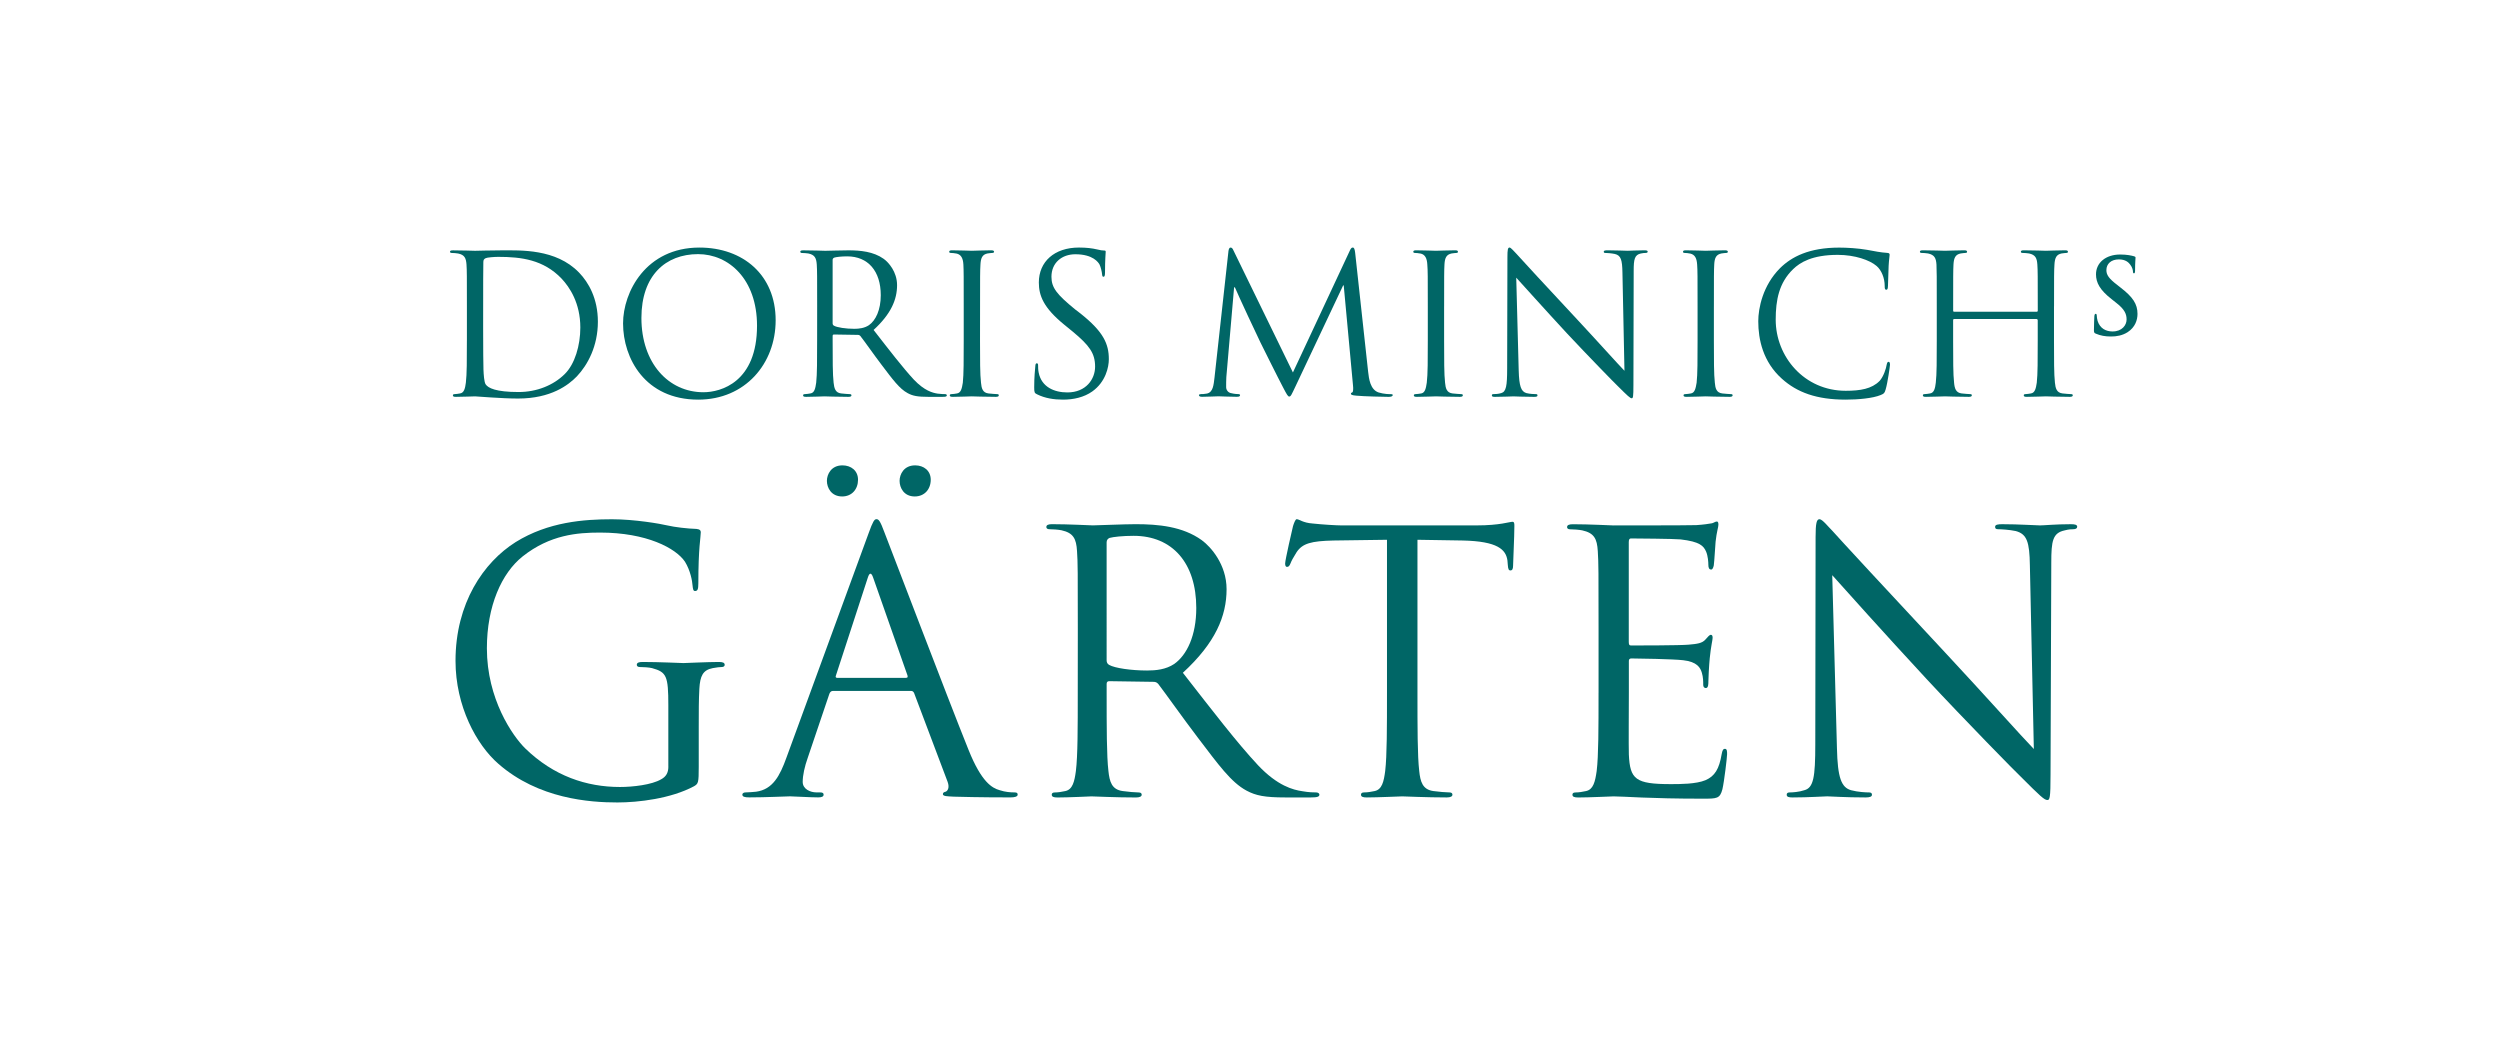 <?xml version="1.0" encoding="utf-8"?>
<!-- Generator: Adobe Illustrator 16.0.4, SVG Export Plug-In . SVG Version: 6.00 Build 0)  -->
<!DOCTYPE svg PUBLIC "-//W3C//DTD SVG 1.1//EN" "http://www.w3.org/Graphics/SVG/1.1/DTD/svg11.dtd">
<svg version="1.1" id="Ebene_1" xmlns="http://www.w3.org/2000/svg" xmlns:xlink="http://www.w3.org/1999/xlink" x="0px" y="0px"
	 width="200px" height="84px" viewBox="0 0 200 84" enable-background="new 0 0 200 84" xml:space="preserve">
<g id="Background">
</g>
<g id="Guides" display="none">
</g>
<g>
	<path fill="#006666" d="M53.469,61.334c0,0.504-0.201,0.809-0.581,1.012c-0.75,0.441-2.261,0.613-3.29,0.613
		c-2.668,0-5.302-0.871-7.589-3.096c-1.002-0.988-3.058-3.938-3.058-7.998c0-3.391,1.183-6.018,2.864-7.355
		c2.189-1.729,4.368-1.904,6.188-1.904c3.729,0,6.069,1.248,6.795,2.332c0.428,0.697,0.581,1.516,0.608,1.918
		c0.027,0.256,0.05,0.426,0.194,0.426c0.205,0,0.267-0.141,0.267-0.604c0-2.887,0.195-3.701,0.195-4.096
		c0-0.125-0.056-0.24-0.341-0.268c-0.726-0.021-1.738-0.141-2.341-0.281c-0.553-0.131-2.604-0.492-4.424-0.492
		c-2.227,0-5.089,0.205-7.697,1.822c-2.567,1.615-4.818,4.881-4.818,9.504c0,3.617,1.67,6.713,3.434,8.242
		c3.208,2.805,7.312,3.088,9.514,3.088c1.673,0,4.277-0.305,6.128-1.295c0.348-0.205,0.382-0.271,0.382-1.566v-3.234
		c0-1.213,0-2.082,0.049-3.004c0.059-1.023,0.285-1.498,1.071-1.648c0.349-0.057,0.525-0.088,0.724-0.088
		c0.119,0,0.232-0.055,0.232-0.168c0-0.176-0.146-0.236-0.467-0.236c-0.863,0-2.685,0.088-2.831,0.088
		c-0.141,0-1.965-0.088-3.266-0.088c-0.322,0-0.468,0.062-0.468,0.236c0,0.115,0.118,0.168,0.232,0.168
		c0.268,0,0.758,0.029,0.989,0.088c1.162,0.32,1.302,0.625,1.302,2.977v4.908H53.469L53.469,61.334z"/>
	<path fill="#006666" d="M73.178,39.717c0.78,0,1.281-0.574,1.281-1.338c0-0.725-0.554-1.15-1.248-1.15
		c-0.903,0-1.244,0.721-1.244,1.238C71.966,39.014,72.308,39.717,73.178,39.717 M67.372,39.717c0.774,0,1.27-0.574,1.27-1.338
		c0-0.725-0.554-1.15-1.247-1.15c-0.899,0-1.243,0.721-1.243,1.238C66.152,39.014,66.497,39.717,67.372,39.717 M62.917,60.607
		c-0.525,1.461-1.097,2.551-2.43,2.73c-0.228,0.023-0.63,0.055-0.832,0.055c-0.141,0-0.266,0.055-0.266,0.18
		c0,0.162,0.176,0.219,0.544,0.219c1.36,0,2.959-0.084,3.27-0.084c0.322,0,1.561,0.084,2.254,0.084c0.264,0,0.432-0.057,0.432-0.219
		c0-0.125-0.078-0.18-0.286-0.18h-0.286c-0.489,0-1.101-0.258-1.101-0.842c0-0.514,0.149-1.219,0.409-1.943l1.728-5.111
		c0.06-0.141,0.145-0.223,0.29-0.223h6.224c0.14,0,0.199,0.055,0.258,0.164l2.685,7.113c0.172,0.471,0,0.729-0.167,0.789
		c-0.119,0.023-0.213,0.076-0.213,0.189c0,0.176,0.327,0.176,0.876,0.205c1.991,0.059,4.114,0.059,4.537,0.059
		c0.317,0,0.57-0.059,0.57-0.221c0-0.156-0.107-0.18-0.286-0.18c-0.284,0-0.708-0.027-1.155-0.176
		c-0.608-0.172-1.448-0.639-2.482-3.207c-1.77-4.395-6.306-16.34-6.74-17.43c-0.335-0.908-0.458-1.045-0.635-1.045
		c-0.167,0-0.286,0.178-0.626,1.123L62.917,60.607z M66.963,54.227c-0.085,0-0.149-0.057-0.085-0.199l2.543-7.803
		c0.137-0.441,0.287-0.441,0.436,0l2.739,7.803c0.032,0.117,0.032,0.199-0.113,0.199H66.963L66.963,54.227z"/>
	<path fill="#006666" d="M86.221,55.416c0,2.766,0,5.059-0.15,6.264c-0.113,0.85-0.263,1.479-0.839,1.604
		c-0.258,0.062-0.608,0.113-0.865,0.113c-0.173,0-0.227,0.086-0.227,0.178c0,0.164,0.141,0.223,0.463,0.223
		c0.858,0,2.686-0.088,2.717-0.088c0.145,0,1.965,0.088,3.553,0.088c0.317,0,0.463-0.088,0.463-0.223
		c0-0.092-0.06-0.178-0.227-0.178c-0.263,0-0.902-0.055-1.301-0.113c-0.877-0.123-1.042-0.754-1.135-1.604
		c-0.142-1.205-0.142-3.496-0.142-6.264v-0.705c0-0.137,0.063-0.217,0.205-0.217l3.551,0.053c0.182,0,0.267,0.062,0.371,0.166
		c0.582,0.756,1.947,2.693,3.155,4.281c1.656,2.172,2.663,3.586,3.909,4.256c0.75,0.402,1.471,0.545,3.09,0.545h2.057
		c0.517,0,0.683-0.061,0.683-0.223c0-0.092-0.104-0.178-0.259-0.178c-0.169,0-0.57,0-1.115-0.098
		c-0.73-0.105-1.975-0.426-3.528-2.068c-1.683-1.799-3.646-4.361-6.021-7.406c2.612-2.396,3.497-4.543,3.497-6.684
		c0-1.982-1.27-3.406-1.991-3.928c-1.53-1.098-3.476-1.275-5.29-1.275c-0.897,0-3.103,0.096-3.415,0.096
		c-0.14,0-1.969-0.096-3.266-0.096c-0.317,0-0.458,0.068-0.458,0.234c0,0.117,0.119,0.168,0.232,0.168
		c0.258,0,0.752,0.035,0.985,0.086c0.948,0.211,1.178,0.674,1.238,1.656c0.064,0.926,0.064,1.73,0.064,6.238L86.221,55.416
		L86.221,55.416z M88.53,43.393c0-0.182,0.086-0.295,0.233-0.359c0.289-0.084,1.07-0.168,1.926-0.168
		c3.104,0,5.013,2.176,5.013,5.773c0,2.209-0.753,3.766-1.764,4.477c-0.671,0.449-1.47,0.525-2.167,0.525
		c-1.276,0-2.595-0.193-3.036-0.447c-0.141-0.078-0.205-0.205-0.205-0.359V43.393L88.53,43.393z"/>
	<path fill="#006666" d="M113.399,43.182l3.633,0.059c2.775,0.062,3.438,0.721,3.562,1.592l0.027,0.324
		c0.026,0.4,0.081,0.479,0.225,0.479c0.123,0,0.2-0.113,0.2-0.363c0-0.334,0.104-2.32,0.104-3.184c0-0.186,0-0.346-0.15-0.346
		c-0.232,0-1.018,0.289-2.859,0.289h-10.849c-0.345,0-1.448-0.061-2.283-0.152c-0.782-0.055-1.067-0.344-1.276-0.344
		c-0.109,0-0.231,0.365-0.291,0.551c-0.056,0.223-0.631,2.709-0.631,2.998c0,0.188,0.062,0.266,0.146,0.266
		c0.112,0,0.2-0.055,0.286-0.287c0.084-0.209,0.184-0.406,0.488-0.893c0.471-0.699,1.16-0.889,2.957-0.93l4.271-0.059v12.232
		c0,2.762,0,5.059-0.143,6.266c-0.109,0.848-0.256,1.479-0.838,1.604c-0.254,0.061-0.601,0.111-0.869,0.111
		c-0.174,0-0.229,0.088-0.229,0.18c0,0.164,0.148,0.221,0.459,0.221c0.864,0,2.702-0.086,2.844-0.086
		c0.141,0,1.965,0.086,3.553,0.086c0.312,0,0.459-0.086,0.459-0.221c0-0.092-0.058-0.18-0.221-0.18
		c-0.267,0-0.908-0.053-1.312-0.111c-0.863-0.123-1.036-0.756-1.124-1.604c-0.141-1.205-0.141-3.502-0.141-6.266V43.182H113.399z"/>
	<path fill="#006666" d="M127.883,55.416c0,2.766,0,5.059-0.149,6.264c-0.119,0.85-0.269,1.479-0.845,1.604
		c-0.257,0.062-0.599,0.113-0.864,0.113c-0.178,0-0.23,0.086-0.23,0.178c0,0.164,0.143,0.223,0.47,0.223
		c0.863,0,2.683-0.088,2.825-0.088c0.846,0,2.775,0.184,7.139,0.184c1.125,0,1.363,0,1.563-0.752
		c0.144-0.609,0.375-2.568,0.375-2.805c0-0.213,0-0.43-0.167-0.43c-0.148,0-0.208,0.107-0.268,0.43
		c-0.199,1.186-0.549,1.756-1.295,2.078c-0.754,0.314-2.024,0.314-2.777,0.314c-2.828,0-3.26-0.381-3.352-2.367
		c-0.025-0.598,0-3.969,0-4.943v-2.551c0-0.113,0.059-0.193,0.197-0.193c0.49,0,3.354,0.049,4.141,0.141
		c1.129,0.123,1.387,0.604,1.504,1.012c0.107,0.371,0.107,0.672,0.107,0.961c0,0.133,0.064,0.254,0.212,0.254
		c0.202,0,0.202-0.326,0.202-0.543c0-0.211,0.051-1.279,0.109-1.846c0.093-0.961,0.23-1.451,0.23-1.629
		c0-0.174-0.051-0.24-0.14-0.24c-0.117,0-0.231,0.152-0.438,0.381c-0.259,0.295-0.66,0.35-1.354,0.408
		c-0.67,0.064-4.223,0.064-4.604,0.064c-0.141,0-0.172-0.094-0.172-0.297v-7.977c0-0.211,0.061-0.289,0.172-0.289
		c0.324,0,3.473,0.025,3.965,0.076c1.562,0.182,1.849,0.521,2.053,0.986c0.146,0.35,0.177,0.842,0.177,1.043
		c0,0.229,0.051,0.383,0.228,0.383c0.115,0,0.168-0.178,0.205-0.328c0.051-0.348,0.116-1.611,0.146-1.9
		c0.086-0.807,0.225-1.158,0.225-1.361c0-0.146-0.028-0.254-0.12-0.254c-0.131,0-0.25,0.107-0.391,0.141
		c-0.24,0.045-0.705,0.113-1.255,0.148c-0.664,0.025-6.407,0.025-6.613,0.025c-0.146,0-1.964-0.096-3.269-0.096
		c-0.315,0-0.459,0.07-0.459,0.236c0,0.115,0.115,0.168,0.223,0.168c0.259,0,0.751,0.035,0.99,0.086
		c0.955,0.211,1.185,0.672,1.244,1.656c0.062,0.926,0.062,1.723,0.062,6.234v5.098H127.883L127.883,55.416z"/>
	<path fill="#006666" d="M146.579,46.014c0.928,1.035,4.189,4.684,7.541,8.301c3.062,3.293,7.23,7.541,7.55,7.828
		c1.535,1.537,1.877,1.859,2.118,1.859c0.191,0,0.255-0.143,0.255-2.051l0.06-16.943c0-1.729,0.109-2.371,1.065-2.576
		c0.351-0.094,0.558-0.094,0.694-0.094c0.203,0,0.313-0.078,0.313-0.197c0-0.172-0.198-0.205-0.519-0.205
		c-1.184,0-2.137,0.096-2.45,0.096c-0.325,0-1.708-0.096-3.015-0.096c-0.346,0-0.582,0.029-0.582,0.205
		c0,0.117,0.035,0.197,0.236,0.197c0.24,0,0.896,0.037,1.415,0.146c0.896,0.24,1.103,0.875,1.13,2.746l0.317,14.691
		c-0.933-0.955-4.081-4.484-6.938-7.547c-4.453-4.768-8.762-9.428-9.19-9.92c-0.296-0.283-0.784-0.918-1.017-0.918
		c-0.234,0-0.315,0.318-0.315,1.438l-0.024,16.568c0,2.635-0.141,3.48-0.873,3.674c-0.431,0.146-0.947,0.178-1.179,0.178
		c-0.149,0-0.235,0.055-0.235,0.178c0,0.189,0.174,0.223,0.469,0.223c1.297,0,2.507-0.088,2.772-0.088
		c0.257,0,1.419,0.088,3.065,0.088c0.344,0,0.516-0.061,0.516-0.223c0-0.123-0.087-0.178-0.227-0.178
		c-0.26,0-0.896-0.029-1.449-0.178c-0.773-0.223-1.072-0.988-1.126-3.352L146.579,46.014z"/>
	<path fill="#006666" d="M37.351,27.248c0,1.488,0,2.719-0.082,3.365c-0.06,0.459-0.141,0.809-0.458,0.861
		c-0.127,0.021-0.322,0.057-0.453,0.057c-0.091,0-0.127,0.047-0.127,0.094c0,0.1,0.076,0.123,0.244,0.123
		c0.472,0,1.447-0.039,1.53-0.039c0.148,0,2.108,0.174,3.438,0.174c2.64,0,4.036-1.08,4.709-1.777
		c0.867-0.918,1.678-2.42,1.678-4.369c0-1.846-0.735-3.137-1.514-3.939c-1.847-1.91-4.682-1.77-6.215-1.77
		c-0.93,0-1.914,0.035-2.096,0.035c-0.082,0-1.057-0.035-1.755-0.035c-0.172,0-0.25,0.021-0.25,0.117c0,0.059,0.063,0.09,0.126,0.09
		c0.143,0,0.404,0.023,0.523,0.045c0.516,0.105,0.635,0.369,0.671,0.887c0.032,0.494,0.032,0.93,0.032,3.348v2.738h-0.001V27.248z
		 M38.653,24.268c0-1.188,0-2.779,0.014-3.303c0-0.168,0.051-0.244,0.19-0.312c0.111-0.061,0.697-0.104,1.001-0.104
		c1.846,0,3.62,0.223,5.075,1.746c0.632,0.676,1.493,1.941,1.493,3.91c0,1.434-0.44,2.926-1.247,3.719
		c-0.908,0.902-2.246,1.438-3.688,1.438c-1.829,0-2.437-0.32-2.636-0.611c-0.127-0.178-0.163-0.803-0.178-1.188
		c-0.013-0.291-0.026-1.725-0.026-3.365L38.653,24.268L38.653,24.268z"/>
	<path fill="#006666" d="M49.845,25.871c0,2.793,1.764,6.1,6.014,6.1c3.747,0,6.193-2.869,6.193-6.35
		c0-3.619-2.608-5.816-6.099-5.816C51.677,19.805,49.845,23.361,49.845,25.871 M51.313,25.434c0-3.402,1.946-5.104,4.532-5.104
		c2.455,0,4.717,2,4.717,5.725c0,4.518-2.889,5.324-4.287,5.324C53.486,31.381,51.313,29.055,51.313,25.434"/>
	<path fill="#006666" d="M65.37,27.248c0,1.488,0,2.719-0.074,3.365c-0.068,0.459-0.133,0.809-0.456,0.861
		c-0.132,0.021-0.331,0.057-0.462,0.057c-0.096,0-0.132,0.047-0.132,0.094c0,0.1,0.082,0.123,0.254,0.123
		c0.459,0,1.443-0.039,1.451-0.039c0.085,0,1.066,0.039,1.911,0.039c0.177,0,0.254-0.039,0.254-0.123
		c0-0.047-0.036-0.094-0.127-0.094c-0.136,0-0.481-0.035-0.703-0.057c-0.454-0.055-0.549-0.402-0.598-0.861
		c-0.077-0.646-0.077-1.877-0.077-3.365v-0.373c0-0.07,0.031-0.115,0.104-0.115l1.911,0.031c0.099,0,0.144,0.025,0.198,0.084
		c0.318,0.398,1.043,1.443,1.697,2.303c0.88,1.16,1.43,1.922,2.096,2.275c0.403,0.219,0.791,0.295,1.66,0.295h1.103
		c0.28,0,0.367-0.023,0.367-0.123c0-0.049-0.054-0.096-0.132-0.096c-0.098,0-0.312,0-0.607-0.039
		c-0.398-0.062-1.052-0.23-1.896-1.115c-0.898-0.971-1.955-2.346-3.225-3.979c1.402-1.287,1.878-2.438,1.878-3.584
		c0-1.066-0.683-1.83-1.074-2.107c-0.823-0.584-1.865-0.678-2.836-0.678c-0.476,0-1.66,0.037-1.832,0.037
		c-0.077,0-1.062-0.037-1.751-0.037c-0.172,0-0.25,0.023-0.25,0.117c0,0.061,0.062,0.094,0.122,0.094c0.141,0,0.414,0.02,0.53,0.041
		c0.508,0.107,0.632,0.369,0.667,0.889c0.031,0.492,0.031,0.928,0.031,3.346L65.37,27.248L65.37,27.248z M66.609,20.797
		c0-0.096,0.05-0.148,0.128-0.186c0.149-0.051,0.571-0.102,1.039-0.102c1.661,0,2.685,1.17,2.685,3.109
		c0,1.176-0.403,2.016-0.947,2.396c-0.354,0.238-0.791,0.291-1.167,0.291c-0.685,0-1.394-0.109-1.634-0.252
		c-0.072-0.039-0.103-0.111-0.103-0.184v-5.072h-0.002L66.609,20.797L66.609,20.797z"/>
	<path fill="#006666" d="M78.405,24.514c0-2.418,0-2.855,0.031-3.348c0.027-0.539,0.154-0.803,0.563-0.889
		c0.189-0.021,0.285-0.043,0.391-0.043c0.067,0,0.136-0.031,0.136-0.086c0-0.102-0.087-0.123-0.259-0.123
		c-0.457,0-1.434,0.037-1.519,0.037c-0.073,0-1.053-0.037-1.571-0.037c-0.163,0-0.241,0.023-0.241,0.123
		c0,0.055,0.055,0.086,0.124,0.086c0.104,0,0.312,0.021,0.485,0.055c0.335,0.088,0.499,0.357,0.526,0.877
		c0.027,0.494,0.027,0.932,0.027,3.348v2.734c0,1.488,0,2.719-0.072,3.367c-0.073,0.459-0.146,0.807-0.464,0.861
		c-0.126,0.02-0.312,0.055-0.453,0.055c-0.096,0-0.128,0.051-0.128,0.094c0,0.098,0.078,0.123,0.25,0.123
		c0.463,0,1.443-0.039,1.515-0.039c0.085,0,1.062,0.039,1.913,0.039c0.173,0,0.245-0.039,0.245-0.123
		c0-0.045-0.024-0.094-0.122-0.094c-0.137,0-0.481-0.035-0.704-0.055c-0.463-0.057-0.557-0.402-0.598-0.861
		c-0.078-0.648-0.078-1.879-0.078-3.367L78.405,24.514L78.405,24.514z"/>
	<path fill="#006666" d="M85.042,31.971c0.838,0,1.678-0.184,2.345-0.658c1.067-0.764,1.32-1.941,1.32-2.576
		c0-1.234-0.438-2.201-2.262-3.652l-0.441-0.338c-1.452-1.189-1.888-1.725-1.888-2.605c0-1.125,0.839-1.801,1.911-1.801
		c1.424,0,1.847,0.656,1.938,0.826c0.09,0.174,0.19,0.592,0.199,0.768c0.019,0.141,0.027,0.207,0.123,0.207
		c0.078,0,0.114-0.109,0.114-0.346c0-1.061,0.055-1.568,0.055-1.652c0-0.082-0.027-0.104-0.149-0.104
		c-0.124,0-0.251-0.016-0.55-0.088c-0.387-0.09-0.835-0.148-1.442-0.148c-1.964,0-3.208,1.131-3.208,2.795
		c0,1.053,0.373,2.018,2.019,3.365l0.7,0.572c1.329,1.104,1.782,1.727,1.782,2.797c0,0.992-0.721,2.062-2.218,2.062
		c-1.04,0-2.065-0.424-2.296-1.586c-0.046-0.213-0.046-0.438-0.046-0.572c0-0.113-0.018-0.172-0.108-0.172
		c-0.082,0-0.108,0.08-0.117,0.256c-0.023,0.244-0.087,0.854-0.087,1.656c0,0.406,0.019,0.473,0.232,0.57
		C83.599,31.861,84.315,31.971,85.042,31.971"/>
	<path fill="#006666" d="M108.413,20.227c-0.036-0.301-0.083-0.424-0.192-0.424c-0.108,0-0.171,0.105-0.233,0.244l-4.555,9.75
		l-4.755-9.758c-0.073-0.176-0.14-0.234-0.235-0.234c-0.088,0-0.138,0.104-0.165,0.271l-1.117,10.125
		c-0.072,0.586-0.108,1.191-0.62,1.287c-0.232,0.041-0.346,0.041-0.467,0.041c-0.078,0-0.16,0.035-0.16,0.07
		c0,0.119,0.109,0.145,0.263,0.145c0.422,0,1.166-0.039,1.303-0.039c0.131,0,0.875,0.039,1.446,0.039
		c0.19,0,0.281-0.023,0.281-0.145c0-0.035-0.063-0.07-0.122-0.07c-0.096,0-0.331-0.01-0.59-0.076
		c-0.235-0.033-0.404-0.25-0.404-0.482c0-0.26,0-0.541,0.015-0.799l0.622-7.186h0.063c0.163,0.414,1.902,4.143,2.045,4.414
		c0.08,0.16,1.411,2.844,1.815,3.604c0.295,0.562,0.379,0.719,0.486,0.719c0.133,0,0.182-0.146,0.508-0.826l3.807-8.066h0.045
		l0.742,7.994c0.033,0.281,0.016,0.553-0.062,0.566c-0.075,0.027-0.103,0.055-0.103,0.104c0,0.08,0.072,0.129,0.431,0.158
		c0.565,0.057,2.248,0.096,2.582,0.096c0.188,0,0.33-0.039,0.33-0.146c0-0.055-0.046-0.07-0.116-0.07c-0.154,0-0.562,0-1.016-0.137
		c-0.667-0.225-0.771-1.094-0.834-1.65L108.413,20.227z"/>
	<path fill="#006666" d="M115.53,24.514c0-2.418,0-2.855,0.027-3.348c0.027-0.539,0.156-0.803,0.574-0.889
		c0.186-0.021,0.28-0.043,0.396-0.043c0.055,0,0.109-0.031,0.109-0.086c0-0.102-0.074-0.123-0.242-0.123
		c-0.461,0-1.443,0.037-1.516,0.037c-0.078,0-1.055-0.037-1.575-0.037c-0.159,0-0.241,0.023-0.241,0.123
		c0,0.055,0.062,0.086,0.119,0.086c0.104,0,0.307,0.021,0.49,0.055c0.33,0.088,0.486,0.357,0.514,0.877
		c0.039,0.494,0.039,0.932,0.039,3.348v2.734c0,1.488,0,2.719-0.082,3.367c-0.068,0.459-0.141,0.807-0.443,0.861
		c-0.147,0.02-0.334,0.055-0.467,0.055c-0.088,0-0.127,0.051-0.127,0.094c0,0.098,0.078,0.123,0.244,0.123
		c0.473,0,1.451-0.039,1.53-0.039c0.071,0,1.052,0.039,1.899,0.039c0.175,0,0.248-0.039,0.248-0.123
		c0-0.045-0.021-0.094-0.121-0.094c-0.135,0-0.475-0.035-0.702-0.055c-0.464-0.057-0.558-0.402-0.599-0.861
		c-0.076-0.648-0.076-1.879-0.076-3.367V24.514L115.53,24.514L115.53,24.514z"/>
	<path fill="#006666" d="M121.299,22.213c0.5,0.543,2.252,2.506,4.052,4.449c1.646,1.762,3.881,4.051,4.053,4.207
		c0.818,0.816,1.011,0.992,1.129,0.992c0.109,0,0.141-0.072,0.141-1.105l0.021-9.096c0-0.926,0.074-1.271,0.572-1.381
		c0.194-0.043,0.301-0.043,0.379-0.043c0.115,0,0.17-0.041,0.17-0.109c0-0.086-0.104-0.102-0.281-0.102
		c-0.633,0-1.139,0.037-1.312,0.037c-0.171,0-0.916-0.037-1.611-0.037c-0.188,0-0.31,0.016-0.31,0.102
		c0,0.068,0.017,0.109,0.122,0.109c0.117,0,0.48,0.021,0.764,0.082c0.484,0.115,0.588,0.463,0.607,1.479l0.162,7.865
		c-0.488-0.496-2.188-2.396-3.723-4.041c-2.385-2.555-4.695-5.059-4.934-5.334c-0.152-0.145-0.422-0.484-0.535-0.484
		c-0.14,0-0.171,0.18-0.171,0.77l-0.021,8.891c0,1.416-0.082,1.869-0.467,1.982c-0.231,0.076-0.514,0.084-0.645,0.084
		c-0.072,0-0.113,0.037-0.113,0.096c0,0.109,0.092,0.123,0.244,0.123c0.696,0,1.354-0.039,1.484-0.039
		c0.15,0,0.762,0.039,1.646,0.039c0.194,0,0.278-0.023,0.278-0.123c0-0.059-0.043-0.096-0.117-0.096c-0.14,0-0.479-0.008-0.78-0.084
		c-0.418-0.133-0.57-0.537-0.607-1.811L121.299,22.213z"/>
	<path fill="#006666" d="M137.112,24.514c0-2.418,0-2.855,0.027-3.348c0.026-0.539,0.154-0.803,0.575-0.889
		c0.177-0.021,0.282-0.043,0.392-0.043c0.059,0,0.123-0.031,0.123-0.086c0-0.102-0.088-0.123-0.254-0.123
		c-0.467,0-1.451,0.037-1.518,0.037c-0.072,0-1.059-0.037-1.575-0.037c-0.167,0-0.241,0.023-0.241,0.123
		c0,0.055,0.051,0.086,0.123,0.086c0.108,0,0.311,0.021,0.471,0.055c0.351,0.088,0.504,0.357,0.537,0.877
		c0.034,0.494,0.034,0.932,0.034,3.348v2.734c0,1.488,0,2.719-0.075,3.367c-0.076,0.459-0.145,0.807-0.457,0.861
		c-0.143,0.02-0.322,0.055-0.463,0.055c-0.097,0-0.129,0.051-0.129,0.094c0,0.098,0.082,0.123,0.252,0.123
		c0.467,0,1.45-0.039,1.524-0.039c0.065,0,1.05,0.039,1.909,0.039c0.162,0,0.244-0.039,0.244-0.123c0-0.045-0.026-0.094-0.125-0.094
		c-0.14,0-0.476-0.035-0.701-0.055c-0.469-0.057-0.559-0.402-0.598-0.861c-0.076-0.648-0.076-1.879-0.076-3.367V24.514
		L137.112,24.514L137.112,24.514z"/>
	<path fill="#006666" d="M147.655,31.971c1,0,2.18-0.109,2.802-0.369c0.274-0.115,0.302-0.146,0.394-0.441
		c0.159-0.527,0.348-1.881,0.348-1.98c0-0.123-0.026-0.236-0.105-0.236c-0.092,0-0.119,0.059-0.162,0.236
		c-0.033,0.273-0.251,0.957-0.568,1.297c-0.625,0.633-1.539,0.785-2.707,0.785c-3.318,0-5.601-2.73-5.601-5.686
		c0-1.584,0.267-2.959,1.396-4.047c0.549-0.531,1.512-1.141,3.568-1.141c1.373,0,2.563,0.42,3.106,0.889
		c0.399,0.338,0.649,0.982,0.649,1.584c0,0.219,0.014,0.318,0.127,0.318c0.097,0,0.127-0.08,0.136-0.318
		c0.022-0.236,0.022-1.088,0.053-1.605c0.031-0.549,0.079-0.742,0.079-0.867c0-0.098-0.035-0.152-0.2-0.16
		c-0.508-0.031-1-0.131-1.593-0.242c-0.756-0.131-1.627-0.18-2.246-0.18c-2.391,0-3.803,0.727-4.732,1.648
		c-1.379,1.385-1.738,3.205-1.738,4.242c0,1.469,0.378,3.244,1.885,4.596C143.765,31.395,145.33,31.971,147.655,31.971"/>
	<path fill="#006666" d="M164.323,24.514c0-2.418,0-2.855,0.033-3.348c0.031-0.539,0.154-0.803,0.568-0.889
		c0.188-0.021,0.286-0.043,0.395-0.043c0.062,0,0.117-0.031,0.117-0.086c0-0.102-0.076-0.123-0.246-0.123
		c-0.465,0-1.442,0.037-1.516,0.037c-0.08,0-1.053-0.037-1.757-0.037c-0.174,0-0.249,0.023-0.249,0.123
		c0,0.055,0.064,0.086,0.121,0.086c0.145,0,0.412,0.021,0.535,0.043c0.509,0.109,0.63,0.369,0.664,0.889
		c0.033,0.492,0.033,0.928,0.033,3.348v0.336c0,0.076-0.05,0.09-0.097,0.09h-6.578c-0.059,0-0.094-0.016-0.094-0.09v-0.336
		c0-2.418,0-2.855,0.026-3.348c0.029-0.539,0.154-0.803,0.576-0.889c0.189-0.021,0.285-0.043,0.389-0.043
		c0.07,0,0.123-0.031,0.123-0.086c0-0.102-0.076-0.123-0.245-0.123c-0.468,0-1.44,0.037-1.519,0.037
		c-0.093,0-1.062-0.037-1.766-0.037c-0.161,0-0.245,0.023-0.245,0.123c0,0.055,0.063,0.086,0.13,0.086
		c0.139,0,0.399,0.021,0.523,0.043c0.512,0.109,0.64,0.369,0.673,0.889c0.024,0.492,0.024,0.928,0.024,3.348v2.734
		c0,1.486,0,2.717-0.078,3.365c-0.055,0.459-0.135,0.807-0.452,0.861c-0.134,0.02-0.315,0.057-0.464,0.057
		c-0.088,0-0.119,0.049-0.119,0.092c0,0.1,0.078,0.125,0.244,0.125c0.468,0,1.438-0.039,1.529-0.039
		c0.075,0,1.053,0.039,1.903,0.039c0.167,0,0.241-0.039,0.241-0.125c0-0.043-0.02-0.092-0.116-0.092
		c-0.139,0-0.485-0.035-0.702-0.057c-0.462-0.057-0.562-0.402-0.602-0.861c-0.076-0.648-0.076-1.877-0.076-3.365v-1.629
		c0-0.074,0.037-0.098,0.094-0.098h6.578c0.047,0,0.096,0.045,0.096,0.098v1.629c0,1.486,0,2.717-0.076,3.365
		c-0.068,0.459-0.144,0.807-0.461,0.861c-0.131,0.02-0.322,0.057-0.455,0.057c-0.094,0-0.127,0.049-0.127,0.092
		c0,0.1,0.076,0.125,0.246,0.125c0.473,0,1.446-0.039,1.526-0.039c0.075,0,1.05,0.039,1.903,0.039c0.172,0,0.248-0.039,0.248-0.125
		c0-0.043-0.026-0.092-0.121-0.092c-0.145,0-0.484-0.035-0.704-0.057c-0.463-0.057-0.558-0.402-0.604-0.861
		c-0.074-0.648-0.074-1.877-0.074-3.365v-2.734H164.323z"/>
	<path fill="#006666" d="M168.886,26.92c0.436,0,0.908-0.078,1.324-0.346c0.604-0.391,0.79-0.973,0.79-1.463
		c0-0.789-0.367-1.346-1.367-2.115l-0.235-0.186c-0.691-0.525-0.887-0.816-0.887-1.201c0-0.5,0.376-0.857,0.998-0.857
		c0.539,0,0.78,0.246,0.905,0.414c0.18,0.221,0.221,0.473,0.221,0.543c0,0.105,0.027,0.158,0.081,0.158
		c0.068,0,0.09-0.072,0.09-0.258c0-0.645,0.037-0.889,0.037-1c0-0.061-0.045-0.082-0.109-0.105c-0.222-0.062-0.58-0.143-1.119-0.143
		c-1.157,0-1.935,0.662-1.935,1.584c0,0.674,0.318,1.258,1.239,1.979l0.381,0.303c0.696,0.537,0.827,0.92,0.827,1.334
		c0,0.451-0.366,0.955-1.122,0.955c-0.523,0-1.006-0.234-1.198-0.846c-0.038-0.146-0.067-0.326-0.067-0.432
		c0-0.062-0.019-0.133-0.088-0.133c-0.065,0-0.094,0.074-0.104,0.207c-0.004,0.143-0.033,0.637-0.033,1.104
		c0,0.176,0.025,0.227,0.149,0.275C168.034,26.85,168.403,26.92,168.886,26.92"/>
</g>
</svg>
